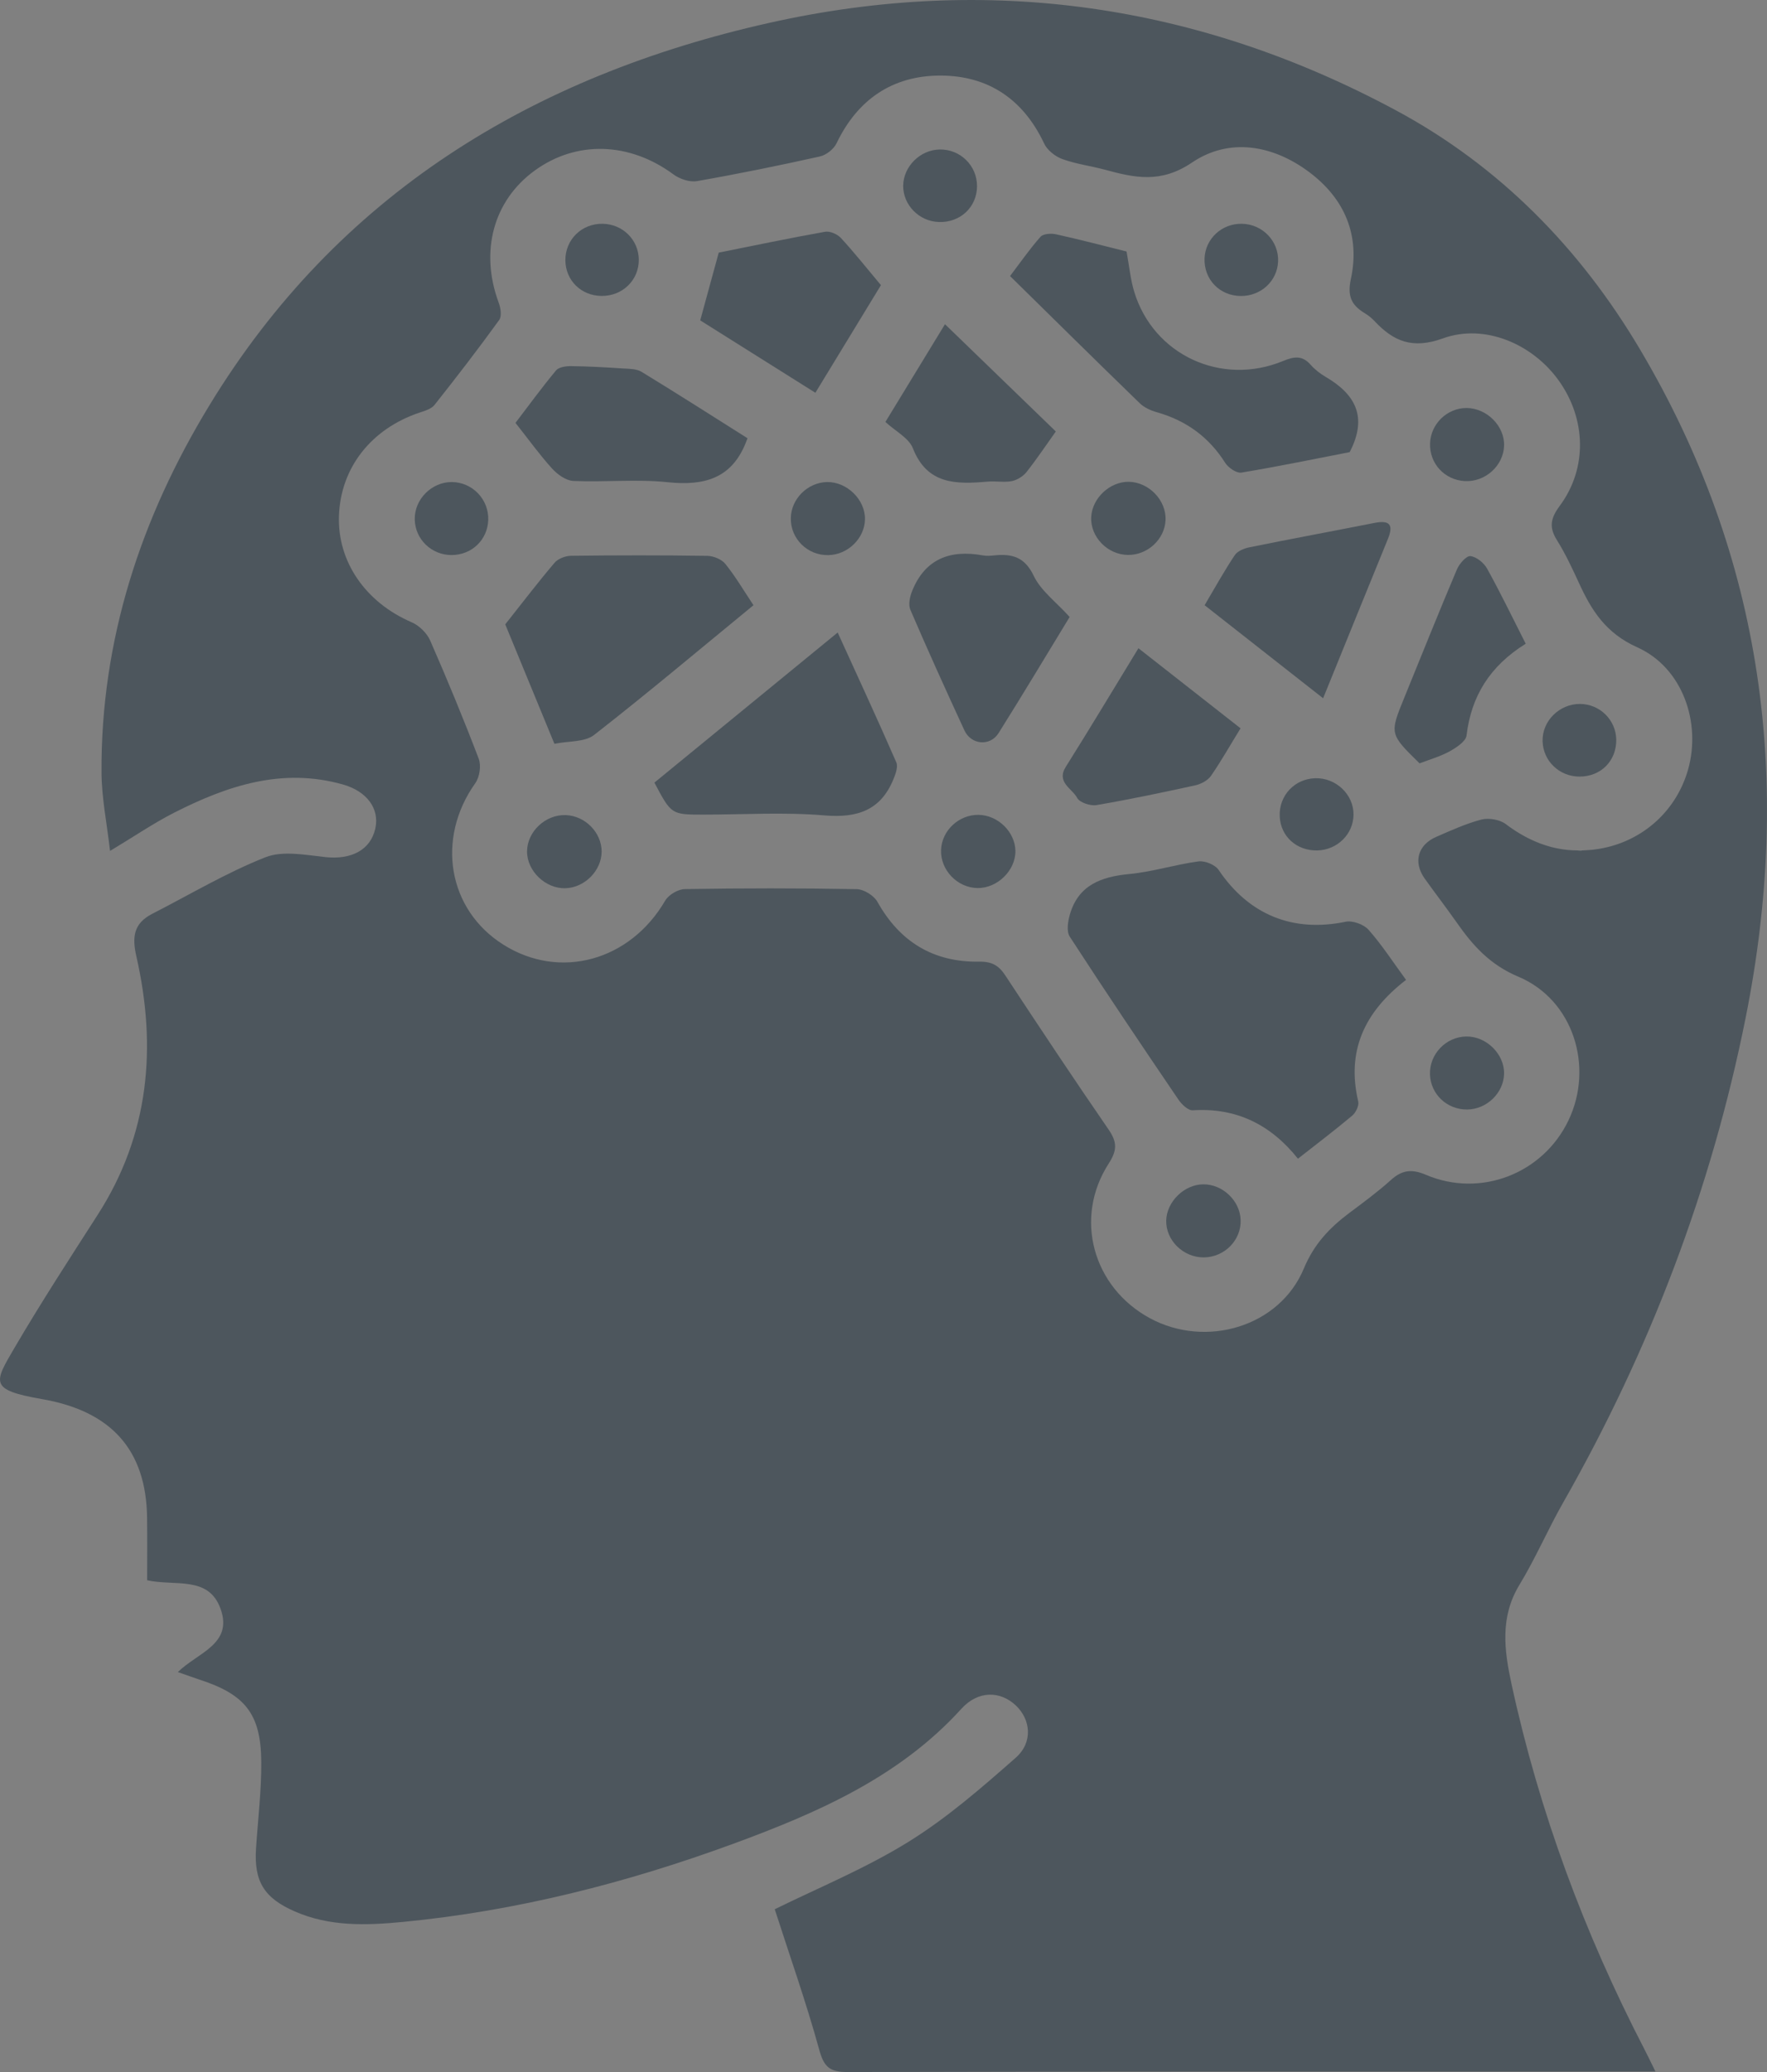 <svg width="29" height="34" viewBox="0 0 29 34" fill="none" xmlns="http://www.w3.org/2000/svg">
<rect x="0" y="0" width="29" height="34" fill="#808080" stroke="none"/>
<path d="M25.654 24.657C27.076 22.16 28.087 19.512 28.649 16.703C29.422 12.841 28.949 9.16 26.914 5.73C25.937 4.082 24.616 2.728 22.913 1.812C19.682 0.075 16.238 -0.432 12.635 0.373C8.72 1.248 5.535 3.204 3.438 6.649C2.312 8.496 1.653 10.501 1.666 12.679C1.669 13.097 1.755 13.514 1.806 13.963C2.198 13.728 2.515 13.511 2.855 13.337C3.727 12.894 4.629 12.59 5.629 12.873C6.023 12.985 6.233 13.271 6.159 13.598C6.08 13.948 5.766 14.108 5.347 14.065C5.017 14.03 4.642 13.954 4.356 14.067C3.715 14.32 3.117 14.679 2.5 14.994C2.194 15.151 2.164 15.373 2.239 15.697C2.576 17.184 2.452 18.615 1.602 19.936C1.139 20.657 0.672 21.376 0.24 22.113C-0.095 22.687 -0.187 22.806 0.689 22.958C1.815 23.153 2.403 23.782 2.414 24.913C2.418 25.252 2.415 25.593 2.415 25.931C2.884 26.032 3.425 25.852 3.621 26.402C3.827 26.981 3.24 27.12 2.919 27.437C3.073 27.49 3.173 27.528 3.274 27.561C4.025 27.805 4.283 28.124 4.288 28.913C4.291 29.385 4.233 29.858 4.202 30.331C4.167 30.873 4.334 31.144 4.836 31.364C5.409 31.616 6.011 31.595 6.613 31.537C8.482 31.357 10.287 30.896 12.039 30.253C13.418 29.746 14.761 29.16 15.777 28.041C16.05 27.739 16.414 27.741 16.673 27.986C16.916 28.217 16.957 28.59 16.67 28.843C16.109 29.337 15.536 29.836 14.901 30.228C14.194 30.665 13.413 30.985 12.715 31.329C12.963 32.099 13.231 32.857 13.444 33.63C13.521 33.911 13.609 34.001 13.911 34C18.202 33.988 22.494 33.992 26.785 33.992H27.169C27.091 33.834 27.042 33.729 26.988 33.626C26.001 31.719 25.26 29.724 24.806 27.629C24.688 27.082 24.615 26.538 24.935 26.009C25.2 25.574 25.401 25.101 25.654 24.657ZM23.401 19.277C23.164 19.176 23.005 19.201 22.824 19.366C22.611 19.558 22.378 19.729 22.148 19.901C21.823 20.145 21.569 20.409 21.4 20.812C21.003 21.772 19.793 22.129 18.871 21.63C17.934 21.121 17.62 19.985 18.197 19.091C18.338 18.873 18.334 18.738 18.193 18.533C17.619 17.7 17.06 16.857 16.503 16.012C16.396 15.848 16.287 15.777 16.072 15.78C15.318 15.792 14.767 15.454 14.401 14.799C14.344 14.696 14.178 14.592 14.06 14.59C13.12 14.573 12.18 14.574 11.239 14.589C11.129 14.591 10.974 14.682 10.918 14.777C10.343 15.766 9.19 16.087 8.261 15.501C7.349 14.927 7.154 13.761 7.8 12.852C7.872 12.751 7.9 12.563 7.856 12.448C7.607 11.795 7.34 11.148 7.059 10.508C7.004 10.385 6.877 10.262 6.752 10.209C6 9.884 5.535 9.216 5.563 8.46C5.592 7.674 6.092 7.037 6.884 6.771C6.972 6.742 7.079 6.711 7.131 6.645C7.494 6.187 7.85 5.725 8.192 5.252C8.238 5.189 8.217 5.052 8.184 4.965C7.873 4.125 8.097 3.292 8.774 2.8C9.46 2.3 10.333 2.33 11.053 2.862C11.155 2.937 11.318 2.993 11.438 2.972C12.113 2.854 12.785 2.717 13.454 2.568C13.559 2.545 13.683 2.448 13.729 2.352C14.071 1.638 14.642 1.24 15.434 1.24C16.226 1.241 16.797 1.635 17.136 2.354C17.186 2.463 17.316 2.566 17.432 2.609C17.656 2.691 17.899 2.722 18.131 2.784C18.624 2.918 19.051 3.014 19.565 2.666C20.174 2.255 20.89 2.376 21.489 2.826C22.074 3.265 22.324 3.868 22.17 4.581C22.112 4.851 22.174 5.002 22.39 5.134C22.452 5.171 22.51 5.217 22.559 5.269C22.871 5.602 23.182 5.733 23.68 5.553C24.368 5.304 25.152 5.645 25.581 6.243C26.032 6.872 26.057 7.684 25.597 8.303C25.444 8.509 25.422 8.656 25.554 8.866C25.692 9.087 25.803 9.326 25.912 9.562C26.119 10.015 26.351 10.388 26.871 10.622C27.614 10.955 27.924 11.857 27.704 12.63C27.501 13.344 26.902 13.847 26.174 13.939C26.148 13.943 26.123 13.945 26.098 13.947C26.066 13.95 26.034 13.952 26.002 13.953C25.983 13.954 25.964 13.955 25.944 13.955H25.905C25.792 13.955 25.683 13.945 25.579 13.925C25.5 13.911 25.423 13.89 25.348 13.865C25.298 13.849 25.248 13.831 25.2 13.809C25.03 13.737 24.868 13.64 24.712 13.522C24.614 13.448 24.434 13.418 24.314 13.448C24.06 13.514 23.816 13.626 23.574 13.731C23.268 13.863 23.191 14.147 23.381 14.415C23.554 14.657 23.736 14.893 23.907 15.137C24.172 15.515 24.451 15.83 24.922 16.028C25.823 16.408 26.162 17.506 25.742 18.384C25.325 19.258 24.299 19.66 23.401 19.277Z" fill="#3C4852" fill-opacity="0.75"/>
<path d="M25.944 13.955C25.931 13.955 25.919 13.956 25.905 13.956H25.944C25.964 13.956 25.983 13.955 26.002 13.953C25.983 13.954 25.964 13.955 25.944 13.955Z" fill="white"/>
<path d="M25.944 13.955C25.931 13.955 25.919 13.956 25.905 13.956H25.944C25.964 13.956 25.983 13.955 26.002 13.953C25.983 13.954 25.964 13.955 25.944 13.955Z" fill="#3C4852" fill-opacity="0.75"/>
<path d="M9.874 13.975C9.872 14.287 9.596 14.566 9.279 14.575C8.952 14.584 8.649 14.293 8.65 13.971C8.652 13.646 8.951 13.364 9.284 13.375C9.604 13.386 9.875 13.662 9.874 13.975Z" fill="#3C4852" fill-opacity="0.75"/>
<path d="M8.013 8.532C8.002 8.86 7.741 9.109 7.408 9.108C7.08 9.106 6.814 8.849 6.807 8.525C6.799 8.196 7.083 7.908 7.415 7.91C7.753 7.912 8.024 8.194 8.013 8.532Z" fill="#3C4852" fill-opacity="0.75"/>
<path d="M12.268 7.191C12.248 7.245 12.244 7.256 12.239 7.267C12.005 7.851 11.557 7.975 10.96 7.913C10.449 7.859 9.927 7.915 9.411 7.892C9.29 7.887 9.149 7.786 9.061 7.689C8.856 7.463 8.677 7.213 8.46 6.939C8.661 6.676 8.883 6.371 9.125 6.079C9.169 6.025 9.285 6.007 9.367 6.008C9.652 6.011 9.937 6.027 10.222 6.046C10.325 6.052 10.445 6.051 10.527 6.1C11.108 6.454 11.681 6.821 12.268 7.191Z" fill="#3C4852" fill-opacity="0.75"/>
<path d="M12.366 9.931C11.494 10.646 10.635 11.37 9.749 12.061C9.595 12.18 9.328 12.158 9.099 12.205C8.806 11.491 8.532 10.826 8.292 10.245C8.589 9.871 8.836 9.546 9.101 9.235C9.158 9.168 9.278 9.121 9.371 9.12C10.117 9.111 10.863 9.11 11.609 9.121C11.711 9.123 11.844 9.178 11.904 9.253C12.067 9.454 12.198 9.678 12.366 9.931Z" fill="#3C4852" fill-opacity="0.75"/>
<path d="M19.129 8.535C19.115 8.849 18.834 9.11 18.512 9.106C18.177 9.103 17.893 8.81 17.909 8.485C17.924 8.174 18.214 7.902 18.526 7.906C18.856 7.911 19.144 8.211 19.129 8.535Z" fill="#3C4852" fill-opacity="0.75"/>
<path d="M14.196 8.521C14.191 8.834 13.914 9.105 13.592 9.109C13.252 9.115 12.974 8.841 12.979 8.504C12.982 8.188 13.254 7.916 13.574 7.91C13.901 7.905 14.201 8.199 14.196 8.521Z" fill="#3C4852" fill-opacity="0.75"/>
<path d="M14.662 12.789C14.454 13.294 14.074 13.426 13.531 13.38C12.874 13.324 12.208 13.367 11.545 13.367C11.018 13.367 11.018 13.367 10.74 12.842C11.73 12.03 12.727 11.215 13.748 10.379C14.08 11.108 14.403 11.805 14.71 12.509C14.742 12.582 14.698 12.702 14.662 12.789Z" fill="#3C4852" fill-opacity="0.75"/>
<path d="M17.555 10.124C17.17 10.756 16.786 11.397 16.389 12.029C16.249 12.252 15.938 12.223 15.828 11.985C15.525 11.328 15.226 10.67 14.941 10.006C14.904 9.921 14.933 9.789 14.971 9.695C15.183 9.171 15.593 9.015 16.133 9.114C16.192 9.125 16.254 9.12 16.314 9.114C16.607 9.083 16.818 9.137 16.966 9.45C17.083 9.694 17.332 9.877 17.555 10.124Z" fill="#3C4852" fill-opacity="0.75"/>
<path d="M16.665 13.961C16.67 14.282 16.369 14.577 16.042 14.572C15.709 14.567 15.43 14.273 15.445 13.943C15.459 13.625 15.739 13.366 16.061 13.371C16.378 13.376 16.659 13.65 16.665 13.961Z" fill="#3C4852" fill-opacity="0.75"/>
<path d="M20.361 20.015C20.375 20.347 20.099 20.629 19.758 20.633C19.42 20.635 19.132 20.353 19.14 20.026C19.148 19.718 19.436 19.436 19.747 19.434C20.063 19.43 20.35 19.701 20.361 20.015Z" fill="#3C4852" fill-opacity="0.75"/>
<path d="M24.685 17.619C24.679 17.933 24.401 18.203 24.08 18.206C23.751 18.21 23.481 17.957 23.469 17.634C23.456 17.299 23.73 17.012 24.066 17.008C24.394 17.003 24.692 17.298 24.685 17.619Z" fill="#3C4852" fill-opacity="0.75"/>
<path d="M22.291 18.074C22.307 18.143 22.252 18.257 22.192 18.307C21.91 18.544 21.615 18.768 21.302 19.013C20.856 18.455 20.294 18.173 19.575 18.219C19.5 18.224 19.393 18.121 19.34 18.043C18.738 17.157 18.14 16.268 17.557 15.37C17.5 15.282 17.526 15.119 17.56 15.002C17.699 14.526 18.069 14.386 18.534 14.342C18.916 14.306 19.288 14.186 19.669 14.135C19.773 14.12 19.942 14.189 19.999 14.273C20.495 15.011 21.218 15.305 22.084 15.125C22.198 15.101 22.381 15.168 22.459 15.255C22.679 15.503 22.86 15.784 23.076 16.079C22.384 16.612 22.099 17.253 22.291 18.074Z" fill="#3C4852" fill-opacity="0.75"/>
<path d="M22.214 13.367C22.212 13.687 21.948 13.947 21.62 13.955C21.28 13.962 21.018 13.725 21.003 13.398C20.987 13.056 21.246 12.779 21.588 12.77C21.926 12.761 22.217 13.038 22.214 13.367Z" fill="#3C4852" fill-opacity="0.75"/>
<path d="M20.36 11.951C20.184 12.236 20.04 12.493 19.872 12.735C19.82 12.807 19.712 12.865 19.62 12.886C19.081 13.004 18.539 13.118 17.995 13.211C17.895 13.228 17.72 13.169 17.679 13.094C17.596 12.937 17.331 12.838 17.493 12.581C17.89 11.949 18.274 11.309 18.684 10.637C19.266 11.094 19.825 11.532 20.36 11.951Z" fill="#3C4852" fill-opacity="0.75"/>
<path d="M22.779 8.842C22.43 9.696 22.083 10.552 21.715 11.458C21.044 10.932 20.406 10.431 19.77 9.931C19.938 9.647 20.09 9.372 20.264 9.111C20.308 9.043 20.417 8.999 20.505 8.981C21.187 8.842 21.873 8.716 22.556 8.581C22.806 8.531 22.874 8.609 22.779 8.842Z" fill="#3C4852" fill-opacity="0.75"/>
<path d="M25.04 10.563C24.449 10.931 24.146 11.426 24.069 12.068C24.058 12.166 23.901 12.268 23.79 12.33C23.634 12.415 23.459 12.464 23.298 12.526C22.805 12.043 22.804 12.043 23.048 11.446C23.334 10.744 23.616 10.04 23.912 9.341C23.951 9.25 24.067 9.118 24.133 9.125C24.232 9.137 24.354 9.236 24.406 9.33C24.624 9.723 24.819 10.128 25.04 10.563Z" fill="#3C4852" fill-opacity="0.75"/>
<path d="M26.526 12.137C26.53 12.487 26.272 12.745 25.92 12.743C25.591 12.742 25.325 12.486 25.317 12.162C25.308 11.833 25.591 11.55 25.93 11.551C26.255 11.552 26.521 11.813 26.526 12.137Z" fill="#3C4852" fill-opacity="0.75"/>
<path d="M24.685 7.316C24.674 7.645 24.371 7.915 24.036 7.894C23.707 7.874 23.46 7.606 23.47 7.278C23.479 6.956 23.752 6.692 24.073 6.695C24.405 6.699 24.697 6.994 24.685 7.316Z" fill="#3C4852" fill-opacity="0.75"/>
<path d="M20.976 4.293C20.961 4.615 20.692 4.861 20.36 4.857C20.013 4.852 19.756 4.582 19.769 4.238C19.783 3.916 20.052 3.667 20.38 3.672C20.721 3.677 20.991 3.959 20.976 4.293Z" fill="#3C4852" fill-opacity="0.75"/>
<path d="M16.035 3.058C16.032 3.4 15.759 3.655 15.409 3.643C15.084 3.633 14.82 3.363 14.823 3.046C14.828 2.731 15.101 2.459 15.421 2.453C15.76 2.446 16.038 2.719 16.035 3.058Z" fill="#3C4852" fill-opacity="0.75"/>
<path d="M22.151 7.419C21.599 7.526 20.988 7.653 20.374 7.755C20.294 7.768 20.159 7.675 20.108 7.595C19.841 7.172 19.468 6.901 18.985 6.764C18.885 6.736 18.778 6.687 18.706 6.617C17.995 5.928 17.291 5.232 16.577 4.53C16.747 4.306 16.9 4.085 17.077 3.885C17.122 3.835 17.25 3.827 17.329 3.844C17.715 3.929 18.099 4.03 18.489 4.127C18.532 4.355 18.551 4.578 18.615 4.788C18.93 5.824 20.045 6.343 21.06 5.923C21.235 5.851 21.369 5.827 21.507 5.982C21.576 6.061 21.664 6.13 21.756 6.184C22.235 6.464 22.455 6.834 22.151 7.419Z" fill="#3C4852" fill-opacity="0.75"/>
<path d="M14.458 4.679C14.127 5.222 13.765 5.816 13.382 6.445C12.737 6.04 12.112 5.647 11.492 5.257C11.591 4.896 11.686 4.547 11.796 4.145C12.363 4.032 12.951 3.908 13.541 3.803C13.621 3.789 13.742 3.842 13.8 3.904C14.016 4.138 14.214 4.388 14.458 4.679Z" fill="#3C4852" fill-opacity="0.75"/>
<path d="M17.328 7.08C17.18 7.287 17.023 7.523 16.848 7.745C16.792 7.816 16.693 7.877 16.605 7.895C16.477 7.919 16.34 7.891 16.209 7.903C15.694 7.948 15.217 7.954 14.982 7.355C14.915 7.187 14.698 7.077 14.531 6.924C14.863 6.379 15.196 5.832 15.509 5.32C16.123 5.915 16.736 6.508 17.328 7.08Z" fill="#3C4852" fill-opacity="0.75"/>
<path d="M10.484 4.258C10.488 4.596 10.216 4.861 9.87 4.856C9.536 4.852 9.282 4.6 9.279 4.272C9.276 3.932 9.547 3.666 9.891 3.672C10.219 3.677 10.48 3.935 10.484 4.258Z" fill="#3C4852" fill-opacity="0.75"/>
</svg>
